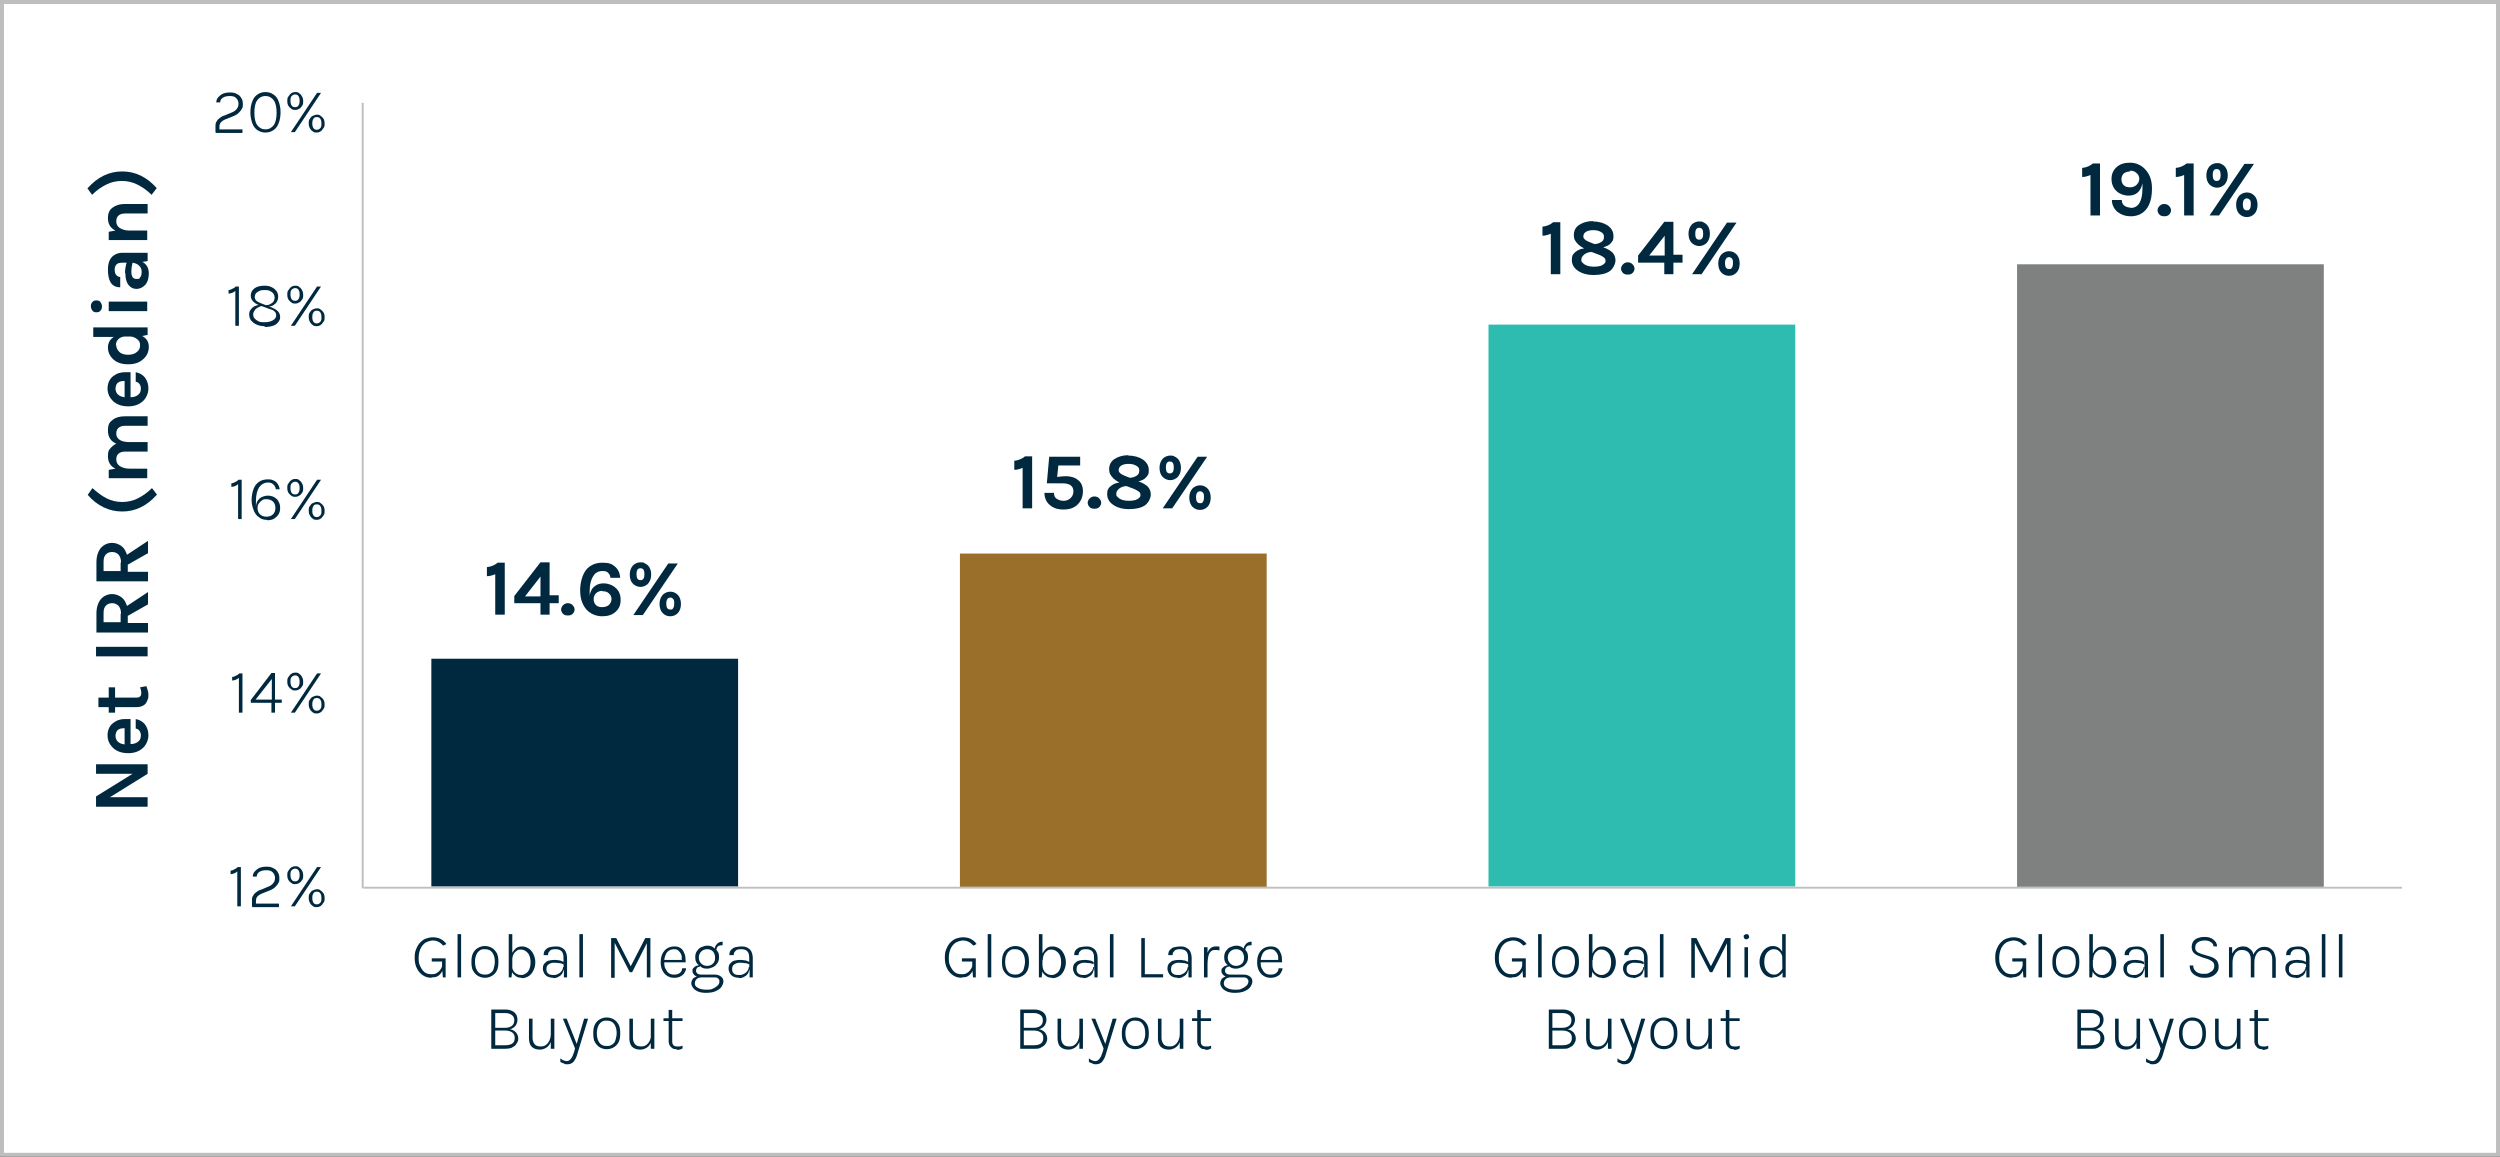 <?xml version="1.0" encoding="UTF-8"?>
<svg id="Layer_1" xmlns="http://www.w3.org/2000/svg" version="1.1" xmlns:xlink="http://www.w3.org/1999/xlink" viewBox="0 0 630 291.5">
  <rect x="0" y="0" width="630" height="291.5" fill="#333333" stroke="none"/>
  <!-- Generator: Adobe Illustrator 29.7.1, SVG Export Plug-In . SVG Version: 2.1.1 Build 8)  -->
  <defs>
    <style>
      .st0 {
        fill: #9a6f2a;
      }

      .st1 {
        fill: #fff;
      }

      .st2 {
        stroke: #bebfbf;
        stroke-linejoin: round;
        stroke-width: .5px;
      }

      .st2, .st3, .st4 {
        fill: none;
      }

      .st5 {
        fill: #002940;
      }

      .st6 {
        isolation: isolate;
      }

      .st4 {
        stroke: #bebebe;
      }

      .st7 {
        fill: #7f8080;
      }

      .st8 {
        fill: #2fbcb0;
      }

      .st9 {
        clip-path: url(#clippath);
      }
    </style>
    <clipPath id="clippath">
      <rect class="st3" width="630" height="291.5"/>
    </clipPath>
  </defs>
  <g id="Middle-Market_Graphic-4_630">
    <path id="Path_24825" class="st1" d="M.5,291h629V.5H.5v290.5Z"/>
    <g class="st9">
      <g id="Group_18401">
        <path id="Path_24826" class="st4" d="M.5,291h629V.5H.5v290.5Z"/>
      </g>
    </g>
    <path id="Path_24828" class="st5" d="M108.7,166h77.3v57.4h-77.3v-57.4Z"/>
    <path id="Path_24829" class="st7" d="M508.3,66.6h77.3v156.9h-77.3V66.6Z"/>
    <path id="Path_24830" class="st8" d="M375.1,81.8h77.3v141.6h-77.3V81.8Z"/>
    <path id="Path_24831" class="st0" d="M241.9,139.5h77.3v84h-77.3v-84Z"/>
    <g id="Group">
      <g class="st6">
        <g class="st6">
          <path class="st5" d="M59.9,218.5h.8v9.9h-.9v-8.8c-.2.2-.5.4-.8.5-.3.1-.6.2-.9.2v-.9c.3,0,.6-.1.9-.3.3-.1.6-.3.8-.5Z"/>
          <path class="st5" d="M63.5,228.4v-1.3c0-.6,0-1.1.3-1.4.2-.4.5-.7.8-.9.3-.2.7-.5,1.2-.6l1.9-.8c.5-.2.9-.5,1.2-.9s.4-.8.4-1.3-.2-1-.6-1.4c-.4-.4-.9-.5-1.6-.5s-1.2.1-1.7.4-.7.7-.7,1.2h-1c0-.5.2-1,.5-1.3s.7-.7,1.2-.9,1.1-.3,1.8-.3,1.2.1,1.7.4c.5.2.9.6,1.1,1,.3.4.4.9.4,1.5s0,.9-.3,1.3c-.2.4-.5.7-.8,1-.3.3-.7.5-1.1.7l-2,.8c-.6.2-1,.5-1.3.8s-.4.7-.4,1.2v.6h5.8v.9h-6.7Z"/>
          <path class="st5" d="M74.4,222.8c-.3,0-.7,0-1-.3-.3-.2-.5-.4-.7-.7-.2-.3-.3-.7-.3-1.2s0-.9.3-1.2c.2-.3.4-.6.7-.8s.6-.3,1-.3.7,0,1,.3c.3.2.5.4.7.8.2.3.3.7.3,1.2s0,.9-.3,1.2c-.2.3-.4.6-.7.7-.3.2-.6.3-1,.3ZM74.4,222.1c.3,0,.6-.1.8-.4.2-.3.3-.6.3-1.2s-.1-.9-.3-1.2-.5-.4-.8-.4-.6.1-.9.4-.3.7-.3,1.2.1.9.3,1.2c.2.3.5.4.9.4ZM73.3,228.4l6.6-9.9h1l-6.6,9.9h-1ZM79.8,228.6c-.3,0-.7,0-1-.3-.3-.2-.5-.4-.7-.8-.2-.3-.3-.7-.3-1.2s0-.9.3-1.2c.2-.3.4-.6.7-.7s.6-.3,1-.3.7,0,1,.3c.3.2.5.4.7.7.2.3.3.7.3,1.2s0,.9-.3,1.2c-.2.3-.4.6-.7.8-.3.2-.6.3-1,.3ZM79.8,227.9c.4,0,.6-.1.9-.4s.3-.6.3-1.2-.1-.9-.3-1.2-.5-.4-.9-.4-.6.1-.8.4-.3.6-.3,1.2.1.9.3,1.2.5.4.8.4Z"/>
        </g>
      </g>
      <g class="st6">
        <g class="st6">
          <path class="st5" d="M60.3,169.7h.8v9.9h-.9v-8.8c-.2.2-.5.4-.8.5-.3.1-.6.2-.9.2v-.9c.3,0,.6-.1.9-.3.3-.1.6-.3.8-.5Z"/>
          <path class="st5" d="M68.5,169.6h.8v6.7h1.7v.8h-1.7v2.5h-.9v-2.5h-5.2v-.7l5.2-6.8ZM68.5,171.1l-4.1,5.2h4.1v-5.2Z"/>
          <path class="st5" d="M74.4,174c-.3,0-.7,0-1-.3-.3-.2-.5-.4-.7-.7-.2-.3-.3-.7-.3-1.2s0-.9.3-1.2c.2-.3.4-.6.7-.8s.6-.3,1-.3.7,0,1,.3c.3.2.5.4.7.8.2.3.3.7.3,1.2s0,.9-.3,1.2c-.2.3-.4.6-.7.7-.3.2-.6.3-1,.3ZM74.4,173.4c.3,0,.6-.1.8-.4.2-.3.3-.6.3-1.2s-.1-.9-.3-1.2-.5-.4-.8-.4-.6.1-.9.4-.3.7-.3,1.2.1.9.3,1.2c.2.3.5.4.9.4ZM73.3,179.6l6.6-9.9h1l-6.6,9.9h-1ZM79.8,179.8c-.3,0-.7,0-1-.3-.3-.2-.5-.4-.7-.8-.2-.3-.3-.7-.3-1.2s0-.9.3-1.2c.2-.3.4-.6.7-.7s.6-.3,1-.3.7,0,1,.3c.3.2.5.4.7.7.2.3.3.7.3,1.2s0,.9-.3,1.2c-.2.3-.4.6-.7.8-.3.2-.6.3-1,.3ZM79.8,179.1c.4,0,.6-.1.9-.4s.3-.6.3-1.2-.1-.9-.3-1.2-.5-.4-.9-.4-.6.1-.8.4-.3.6-.3,1.2.1.9.3,1.2.5.4.8.4Z"/>
        </g>
      </g>
      <g class="st6">
        <g class="st6">
          <path class="st5" d="M60.1,120.9h.8v9.9h-.9v-8.8c-.2.2-.5.4-.8.5-.3.1-.6.2-.9.2v-.9c.3,0,.6-.1.9-.3.3-.1.6-.3.8-.5Z"/>
          <path class="st5" d="M67.2,131c-.8,0-1.4-.2-2-.7-.6-.4-1-1-1.3-1.8s-.5-1.6-.5-2.5.2-2,.5-2.8c.3-.8.8-1.4,1.4-1.8.6-.4,1.3-.6,2.2-.6s1,.1,1.5.3c.4.2.8.5,1,.9.3.4.4.8.5,1.3h-1c0-.5-.3-.9-.6-1.2-.3-.3-.7-.5-1.3-.5-1,0-1.7.4-2.3,1.2-.5.8-.8,2-.8,3.4s0,.5,0,.8,0,.6,0,.8c0-.7.2-1.3.5-1.7.3-.4.6-.7,1.1-.9s.9-.3,1.4-.3,1.1.1,1.6.4c.5.3.9.6,1.1,1.1.3.5.4,1,.4,1.6s-.1,1.1-.4,1.6c-.3.5-.7.8-1.1,1.1-.5.3-1.1.4-1.7.4ZM67.2,130.2c.7,0,1.2-.2,1.6-.6s.6-.9.6-1.6-.2-1.2-.6-1.6c-.4-.4-1-.6-1.6-.6s-.8,0-1.2.3c-.3.2-.6.5-.8.8-.2.3-.3.7-.3,1.1,0,.7.2,1.2.6,1.6.4.4,1,.6,1.6.6Z"/>
          <path class="st5" d="M74.4,125.2c-.3,0-.7,0-1-.3-.3-.2-.5-.4-.7-.7-.2-.3-.3-.7-.3-1.2s0-.9.3-1.2c.2-.3.4-.6.7-.8s.6-.3,1-.3.7,0,1,.3c.3.2.5.4.7.8.2.3.3.7.3,1.2s0,.9-.3,1.2c-.2.3-.4.6-.7.7-.3.2-.6.3-1,.3ZM74.4,124.6c.3,0,.6-.1.8-.4.2-.3.3-.6.3-1.2s-.1-.9-.3-1.2-.5-.4-.8-.4-.6.1-.9.4-.3.7-.3,1.2.1.9.3,1.2c.2.3.5.4.9.4ZM73.3,130.8l6.6-9.9h1l-6.6,9.9h-1ZM79.8,131c-.3,0-.7,0-1-.3-.3-.2-.5-.4-.7-.8-.2-.3-.3-.7-.3-1.2s0-.9.3-1.2c.2-.3.4-.6.7-.7s.6-.3,1-.3.7,0,1,.3c.3.2.5.4.7.7.2.3.3.7.3,1.2s0,.9-.3,1.2c-.2.3-.4.6-.7.8-.3.2-.6.3-1,.3ZM79.8,130.3c.4,0,.6-.1.9-.4s.3-.6.3-1.2-.1-.9-.3-1.2-.5-.4-.9-.4-.6.1-.8.4-.3.6-.3,1.2.1.9.3,1.2.5.4.8.4Z"/>
        </g>
      </g>
      <g class="st6">
        <g class="st6">
          <path class="st5" d="M59.4,72.2h.8v9.9h-.9v-8.8c-.2.2-.5.4-.8.5-.3.1-.6.2-.9.2v-.9c.3,0,.6-.1.9-.3.3-.1.6-.3.8-.5Z"/>
          <path class="st5" d="M66.7,82.2c-.7,0-1.4-.1-2-.4-.6-.2-1-.6-1.4-1-.3-.4-.5-.9-.5-1.5s.1-1,.4-1.3c.3-.4.6-.7,1.1-.9s1-.3,1.6-.3.2,0,.4,0,.2,0,.4,0v.3c-.6,0-1.1,0-1.5.3-.4.2-.8.4-1,.8-.2.3-.4.6-.4,1s.1.8.4,1.1.6.5,1,.7c.4.2.9.2,1.5.2.9,0,1.6-.2,2.1-.5.5-.3.8-.7.8-1.2s-.1-.7-.4-1c-.3-.3-.7-.5-1.2-.6l-2.7-1c-.3-.1-.7-.3-1-.5-.3-.2-.6-.5-.8-.8-.2-.3-.3-.7-.3-1.1s.1-.9.4-1.3c.3-.4.7-.7,1.2-.9s1.2-.3,1.9-.3,1.3.1,1.8.4c.5.2.9.6,1.2,1,.3.4.4.9.4,1.4s-.1.8-.3,1.2c-.2.4-.5.6-.9.9s-.9.3-1.5.3-.2,0-.3,0-.2,0-.4,0v-.3c.5,0,.9,0,1.3-.2.4-.2.7-.4.9-.7.2-.3.3-.6.3-1s-.1-.7-.3-1c-.2-.3-.5-.5-.9-.7-.4-.2-.8-.2-1.3-.2s-.9,0-1.3.2-.7.4-.9.6c-.2.3-.3.6-.3.9s.1.7.4,1c.3.2.6.4,1.1.6l2.6,1c.7.3,1.3.6,1.7,1,.4.4.6.9.6,1.5s-.2.9-.5,1.3-.7.7-1.3.9-1.3.3-2.1.3Z"/>
          <path class="st5" d="M74.4,76.5c-.3,0-.7,0-1-.3-.3-.2-.5-.4-.7-.7-.2-.3-.3-.7-.3-1.2s0-.9.3-1.2c.2-.3.4-.6.7-.8s.6-.3,1-.3.7,0,1,.3c.3.2.5.4.7.8.2.3.3.7.3,1.2s0,.9-.3,1.2c-.2.3-.4.6-.7.7-.3.2-.6.3-1,.3ZM74.4,75.8c.3,0,.6-.1.8-.4.2-.3.3-.6.3-1.2s-.1-.9-.3-1.2-.5-.4-.8-.4-.6.1-.9.4-.3.7-.3,1.2.1.9.3,1.2c.2.3.5.4.9.4ZM73.3,82.1l6.6-9.9h1l-6.6,9.9h-1ZM79.8,82.2c-.3,0-.7,0-1-.3-.3-.2-.5-.4-.7-.8-.2-.3-.3-.7-.3-1.2s0-.9.3-1.2c.2-.3.4-.6.7-.7s.6-.3,1-.3.7,0,1,.3c.3.2.5.4.7.7.2.3.3.7.3,1.2s0,.9-.3,1.2c-.2.3-.4.6-.7.8-.3.2-.6.3-1,.3ZM79.8,81.5c.4,0,.6-.1.9-.4s.3-.6.3-1.2-.1-.9-.3-1.2-.5-.4-.9-.4-.6.1-.8.4-.3.6-.3,1.2.1.9.3,1.2.5.4.8.4Z"/>
        </g>
      </g>
      <g class="st6">
        <g class="st6">
          <path class="st5" d="M54.3,33.3v-1.3c0-.6,0-1.1.3-1.4.2-.4.5-.7.8-.9.3-.2.7-.5,1.2-.6l1.9-.8c.5-.2.9-.5,1.2-.9s.4-.8.4-1.3-.2-1-.6-1.4c-.4-.4-.9-.5-1.6-.5s-1.2.1-1.7.4-.7.7-.7,1.2h-1c0-.5.2-1,.5-1.3s.7-.7,1.2-.9,1.1-.3,1.8-.3,1.2.1,1.7.4c.5.2.9.6,1.1,1,.3.4.4.9.4,1.5s0,.9-.3,1.3c-.2.4-.5.7-.8,1-.3.3-.7.5-1.1.7l-2,.8c-.6.2-1,.5-1.3.8s-.4.7-.4,1.2v.6h5.8v.9h-6.7Z"/>
          <path class="st5" d="M66.9,33.4c-.8,0-1.4-.2-2-.6-.6-.4-1-.9-1.3-1.7-.3-.8-.5-1.7-.5-2.8s.2-2.1.5-2.8c.3-.8.7-1.3,1.3-1.7.6-.4,1.2-.6,2-.6s1.4.2,2,.6,1,.9,1.3,1.7c.3.8.5,1.7.5,2.8s-.2,2.1-.5,2.8c-.3.8-.7,1.3-1.3,1.7-.6.4-1.2.6-2,.6ZM66.9,32.6c.9,0,1.6-.4,2.1-1.1.5-.7.7-1.8.7-3.1s-.2-2.4-.7-3.1c-.5-.7-1.2-1.1-2.1-1.1s-1.6.4-2.1,1.1-.7,1.8-.7,3.1.2,2.4.7,3.1,1.2,1.1,2.1,1.1Z"/>
          <path class="st5" d="M74.4,27.7c-.3,0-.7,0-1-.3-.3-.2-.5-.4-.7-.7-.2-.3-.3-.7-.3-1.2s0-.9.3-1.2c.2-.3.4-.6.7-.8s.6-.3,1-.3.7,0,1,.3c.3.2.5.4.7.8.2.3.3.7.3,1.2s0,.9-.3,1.2c-.2.3-.4.6-.7.7-.3.2-.6.3-1,.3ZM74.4,27c.3,0,.6-.1.8-.4.2-.3.3-.6.3-1.2s-.1-.9-.3-1.2-.5-.4-.8-.4-.6.1-.9.4-.3.7-.3,1.2.1.9.3,1.2c.2.3.5.4.9.4ZM73.3,33.3l6.6-9.9h1l-6.6,9.9h-1ZM79.8,33.4c-.3,0-.7,0-1-.3-.3-.2-.5-.4-.7-.8-.2-.3-.3-.7-.3-1.2s0-.9.3-1.2c.2-.3.4-.6.7-.7s.6-.3,1-.3.7,0,1,.3c.3.2.5.4.7.7.2.3.3.7.3,1.2s0,.9-.3,1.2c-.2.3-.4.6-.7.8-.3.2-.6.3-1,.3ZM79.8,32.7c.4,0,.6-.1.9-.4s.3-.6.3-1.2-.1-.9-.3-1.2-.5-.4-.9-.4-.6.1-.8.4-.3.6-.3,1.2.1.9.3,1.2.5.4.8.4Z"/>
        </g>
      </g>
    </g>
    <g id="Group_18402">
      <path id="Path_24832" class="st2" d="M91.7,223.7h513.6"/>
    </g>
    <g id="Group_18403">
      <path id="Path_24833" class="st2" d="M91.4,25.9v198"/>
    </g>
    <g id="Group-2">
      <g id="Global_Mega_" class="st6">
        <g class="st6">
          <path class="st5" d="M108.7,246.4c-.8,0-1.5-.2-2.1-.6-.6-.4-1.2-1-1.5-1.7-.4-.7-.6-1.6-.6-2.7s.1-1.6.4-2.3c.3-.7.6-1.2,1-1.6s.9-.8,1.5-1,1.1-.3,1.7-.3,1.3.1,1.9.4c.6.3,1.1.7,1.5,1.3l-.8.4c-.4-.4-.8-.8-1.3-1-.4-.2-.9-.3-1.3-.3s-1.2.2-1.8.5c-.6.4-1,.9-1.3,1.5-.3.7-.5,1.4-.5,2.4s.1,1.5.4,2.1c.3.6.6,1.1,1.1,1.5s1.1.5,1.8.5,1-.1,1.4-.4c.4-.2.7-.6,1-1.1s.3-1.1.3-1.9h.4c0,.8-.1,1.6-.3,2.2-.2.6-.5,1.1-1,1.5s-1,.5-1.8.5ZM111.6,246.3l-.2-2.4v-1.6h-2.6v-.8h3.5v4.8h-.7Z"/>
          <path class="st5" d="M115.3,246.3v-10.9h.9v10.9h-.9Z"/>
          <path class="st5" d="M122.2,246.4c-.7,0-1.3-.2-1.8-.5-.5-.3-.9-.8-1.2-1.3s-.4-1.3-.4-2.2.1-1.6.4-2.2c.3-.6.7-1,1.2-1.3.5-.3,1.1-.5,1.8-.5s1.3.2,1.8.5c.5.3.9.8,1.2,1.3.3.6.4,1.3.4,2.2s-.1,1.6-.4,2.2-.7,1-1.2,1.3c-.5.3-1.1.5-1.8.5ZM122.2,245.6c.6,0,1-.1,1.4-.4.4-.3.7-.6.8-1.1s.3-1,.3-1.7c0-1-.2-1.7-.6-2.3-.4-.6-1-.9-1.9-.9s-1,.1-1.4.4-.6.6-.8,1.1c-.2.5-.3,1-.3,1.7,0,.9.2,1.7.6,2.3.4.6,1,.9,1.9.9Z"/>
          <path class="st5" d="M128.2,246.3v-10.9h.9v9.2l-.2,1.7h-.7ZM131.4,246.4c-.5,0-1-.1-1.4-.4-.4-.3-.8-.6-1-1.1-.2-.5-.4-1.1-.4-1.8h.4c0,.5.1,1,.3,1.4s.5.7.9.9c.3.2.7.3,1.1.3s.8-.1,1.2-.4c.4-.2.7-.6.9-1.1s.3-1,.3-1.7-.1-1.2-.3-1.7-.5-.8-.9-1.1c-.4-.3-.8-.4-1.2-.4s-.8,0-1.1.3c-.3.2-.6.5-.8.9-.2.4-.3.8-.3,1.4h-.4c0-.7.1-1.3.4-1.8s.6-.9,1-1.2c.4-.3.9-.4,1.5-.4s1.1.2,1.6.5c.5.3.9.8,1.2,1.4.3.6.5,1.3.5,2.1s-.2,1.5-.5,2.1c-.3.6-.7,1.1-1.2,1.4-.5.3-1.1.5-1.7.5Z"/>
          <path class="st5" d="M139.5,246.4c-.6,0-1.1-.1-1.5-.3-.4-.2-.7-.5-.9-.9s-.3-.7-.3-1.1c0-.5.1-1,.4-1.3.3-.3.6-.6,1-.7.4-.1.9-.2,1.4-.2s.8,0,1.2.1c.4,0,.8.2,1.2.4v.6c-.3-.1-.7-.3-1.1-.3-.4,0-.8-.1-1.2-.1-.5,0-1,.1-1.4.4-.4.2-.6.6-.6,1.2s.1.8.4,1.1c.3.3.7.4,1.4.4s.8-.1,1.2-.3.7-.5.9-.8c.2-.3.3-.6.3-.9h.2c0,.5-.1.9-.3,1.4-.2.4-.5.8-1,1-.4.3-.9.4-1.5.4ZM142.1,246.3v-1.6c-.1,0-.1-3.4-.1-3.4,0-.8-.2-1.3-.5-1.6-.3-.3-.8-.5-1.4-.5s-.7,0-1,.1c-.3,0-.5.3-.7.5s-.3.5-.3.9h-1.1c0-.5.1-1,.4-1.3.3-.3.6-.6,1.1-.7.5-.1,1-.2,1.5-.2s1,0,1.5.3c.4.2.8.5,1,.9.2.4.4,1,.4,1.7v4.9h-.8Z"/>
          <path class="st5" d="M146,246.3v-10.9h.9v10.9h-.9Z"/>
          <path class="st5" d="M154,236.4h1.3l3.7,7.2h-.1l3.7-7.2h1.3v9.9h-.9v-9h.2l-3.9,7.7h-.6l-3.9-7.6h.1v9h-.9v-9.9Z"/>
          <path class="st5" d="M169.8,246.4c-.7,0-1.2-.2-1.7-.5-.5-.3-.9-.8-1.2-1.4-.3-.6-.4-1.3-.4-2s.1-1.5.4-2.1c.3-.6.7-1.1,1.2-1.4s1.1-.5,1.8-.5,1,.1,1.4.3.7.5.9.9c.2.4.4.8.5,1.3,0,.5.1,1,.1,1.5h-5.6v-.6h5l-.4.2c0-.3,0-.7,0-1,0-.3-.2-.7-.3-.9-.2-.3-.4-.5-.6-.7s-.6-.3-1-.3-1,.1-1.4.4c-.4.3-.6.6-.8,1.1s-.3.9-.3,1.4v.4c0,.6,0,1.1.3,1.6s.4.8.8,1.1c.4.3.8.4,1.4.4s1-.1,1.4-.4c.4-.3.6-.7.6-1.2h1c0,.5-.3.9-.5,1.3-.3.4-.6.6-1,.8-.4.2-.9.3-1.4.3Z"/>
          <path class="st5" d="M177.9,250.2c-.7,0-1.4-.1-1.9-.3s-1-.5-1.3-.9c-.3-.4-.5-.8-.5-1.2s.2-1.1.7-1.4,1-.5,1.8-.5l.3.4c-.6,0-1.1.1-1.4.4-.3.3-.5.6-.5,1.1s.2.8.7,1.1c.5.3,1.2.5,2.1.5s1.3,0,1.8-.3c.5-.2.9-.5,1.2-.8.3-.3.4-.7.4-1s-.1-.5-.3-.7c-.2-.2-.5-.3-.9-.3h-3.2c-.5,0-.9,0-1.3-.2s-.6-.3-.8-.6c-.2-.2-.3-.5-.3-.8s0-.6.3-.8c.2-.2.4-.4.7-.5s.6-.2.9-.2v.4s-.2,0-.4.1c-.2,0-.3.2-.4.3s-.2.3-.2.6.1.5.3.7.6.3,1.2.3h3.2c.7,0,1.2.2,1.6.5.4.3.6.7.6,1.2s-.2.9-.5,1.4-.9.8-1.5,1.1c-.7.3-1.5.4-2.4.4ZM178.2,244.1c-.6,0-1.1-.1-1.5-.4s-.8-.6-1.1-1-.4-.9-.4-1.5.1-1,.4-1.5c.3-.4.6-.8,1.1-1s1-.4,1.5-.4,1.1.1,1.5.4.8.6,1.1,1c.3.4.4.9.4,1.5s-.1,1-.4,1.5c-.3.4-.6.8-1.1,1s-.9.4-1.5.4ZM178.2,243.4c.6,0,1.1-.2,1.5-.6.4-.4.5-.9.5-1.5s-.2-1.1-.5-1.5c-.4-.4-.9-.6-1.5-.6s-1.1.2-1.5.6c-.4.4-.6.9-.6,1.5s.2,1.1.6,1.5c.4.4.9.6,1.5.6ZM180.6,239.7h-.5c0-.6,0-.9.2-1.3.2-.3.4-.6.7-.8s.7-.3,1.1-.3v.9c-.6,0-1,.1-1.2.3s-.4.6-.4,1.1Z"/>
          <path class="st5" d="M186.3,246.4c-.6,0-1.1-.1-1.5-.3-.4-.2-.7-.5-.9-.9s-.3-.7-.3-1.1c0-.5.1-1,.4-1.3.3-.3.6-.6,1-.7.4-.1.9-.2,1.4-.2s.8,0,1.2.1c.4,0,.8.2,1.2.4v.6c-.3-.1-.7-.3-1.1-.3-.4,0-.8-.1-1.2-.1-.5,0-1,.1-1.4.4-.4.2-.6.6-.6,1.2s.1.8.4,1.1c.3.3.7.4,1.4.4s.8-.1,1.2-.3.7-.5.9-.8c.2-.3.3-.6.3-.9h.2c0,.5-.1.9-.3,1.4-.2.4-.5.8-1,1-.4.3-.9.4-1.5.4ZM188.9,246.3v-1.6c-.1,0-.1-3.4-.1-3.4,0-.8-.2-1.3-.5-1.6-.3-.3-.8-.5-1.4-.5s-.7,0-1,.1c-.3,0-.5.3-.7.5s-.3.5-.3.9h-1.1c0-.5.1-1,.4-1.3.3-.3.6-.6,1.1-.7.5-.1,1-.2,1.5-.2s1,0,1.5.3c.4.2.8.5,1,.9.2.4.4,1,.4,1.7v4.9h-.8Z"/>
        </g>
      </g>
      <g id="Buyout" class="st6">
        <g class="st6">
          <path class="st5" d="M123.8,264.3v-9.9h3.5c.7,0,1.3.1,1.8.4.5.2.8.6,1,.9.2.4.3.8.3,1.3s-.2,1.1-.5,1.5c-.3.4-.8.7-1.4.9.4,0,.8.2,1.1.4.3.2.6.5.7.8.2.3.3.7.3,1s0,.7-.2,1-.3.6-.6.9c-.3.2-.6.4-1,.6-.4.1-.9.2-1.6.2h-3.5ZM124.8,255.2v3.8h2.6c.7,0,1.2-.2,1.6-.5s.6-.8.6-1.4-.2-1-.6-1.3-.9-.5-1.6-.5h-2.6ZM124.8,263.4h2.6c.8,0,1.4-.2,1.8-.5s.5-.8.5-1.4-.2-1-.6-1.3-1-.5-1.7-.5h-2.6v3.7Z"/>
          <path class="st5" d="M133.3,256.7h.9v4.8c0,.7.2,1.2.5,1.6.3.4.8.6,1.5.6s1-.1,1.4-.4c.4-.3.7-.7.9-1.2.2-.5.3-1,.3-1.6h.4c0,.8-.1,1.5-.4,2.1s-.6,1.1-1.1,1.4c-.5.3-1,.5-1.6.5s-1.1-.1-1.5-.3c-.4-.2-.8-.5-1-1-.2-.4-.3-1-.3-1.6v-4.8ZM138.8,256.7h.9v7.6h-.9v-7.6Z"/>
          <path class="st5" d="M141.8,256.7h1l2.7,6.8h-.3l2-6.8h1l-2.8,9.2c-.2.7-.5,1.2-.9,1.7-.4.4-.9.6-1.5.6s-.6,0-.9-.2c-.3-.1-.6-.2-.9-.4v-.9c.3.2.5.4.8.5.3.1.5.2.8.2s.6-.1.9-.4c.2-.2.4-.5.6-.9.1-.4.3-.7.4-1.1l.2-.8-3.1-7.6Z"/>
          <path class="st5" d="M152.9,264.4c-.7,0-1.3-.2-1.8-.5-.5-.3-.9-.8-1.2-1.3s-.4-1.3-.4-2.2.1-1.6.4-2.2c.3-.6.7-1,1.2-1.3.5-.3,1.1-.5,1.8-.5s1.3.2,1.8.5c.5.3.9.8,1.2,1.3.3.6.4,1.3.4,2.2s-.1,1.6-.4,2.2-.7,1-1.2,1.3c-.5.3-1.1.5-1.8.5ZM152.9,263.6c.6,0,1-.1,1.4-.4.4-.3.7-.6.8-1.1s.3-1,.3-1.7c0-1-.2-1.7-.6-2.3-.4-.6-1-.9-1.9-.9s-1,.1-1.4.4-.6.6-.8,1.1c-.2.5-.3,1-.3,1.7,0,.9.2,1.7.6,2.3.4.6,1,.9,1.9.9Z"/>
          <path class="st5" d="M158.6,256.7h.9v4.8c0,.7.2,1.2.5,1.6.3.4.8.6,1.5.6s1-.1,1.4-.4c.4-.3.7-.7.9-1.2.2-.5.3-1,.3-1.6h.4c0,.8-.1,1.5-.4,2.1s-.6,1.1-1.1,1.4c-.5.3-1,.5-1.6.5s-1.1-.1-1.5-.3c-.4-.2-.8-.5-1-1-.2-.4-.3-1-.3-1.6v-4.8ZM164,256.7h.9v7.6h-.9v-7.6Z"/>
          <path class="st5" d="M167.2,257.3v-.7h4.8v.7h-4.8ZM170.6,264.4c-.4,0-.7,0-1.1-.2-.3-.2-.5-.4-.7-.7s-.3-.7-.3-1.1v-7.9h.9v7.9c0,.9.4,1.3,1.2,1.3s.5,0,.7,0c.2,0,.5-.1.7-.2v.7c-.1.1-.4.2-.7.3-.3,0-.5.1-.8.1Z"/>
        </g>
      </g>
      <g id="Global_Lar" class="st6">
        <g class="st6">
          <path class="st5" d="M242.3,246.4c-.8,0-1.5-.2-2.1-.6-.6-.4-1.2-1-1.5-1.7-.4-.7-.6-1.6-.6-2.7s.1-1.6.4-2.3c.3-.7.6-1.2,1-1.6s.9-.8,1.5-1,1.1-.3,1.7-.3,1.3.1,1.9.4c.6.3,1.1.7,1.5,1.3l-.8.4c-.4-.4-.8-.8-1.3-1-.4-.2-.9-.3-1.3-.3s-1.2.2-1.8.5c-.6.4-1,.9-1.3,1.5-.3.7-.5,1.4-.5,2.4s.1,1.5.4,2.1c.3.6.6,1.1,1.1,1.5s1.1.5,1.8.5,1-.1,1.4-.4c.4-.2.7-.6,1-1.1s.3-1.1.3-1.9h.4c0,.8-.1,1.6-.3,2.2-.2.6-.5,1.1-1,1.5s-1,.5-1.8.5ZM245.2,246.3l-.2-2.4v-1.6h-2.6v-.8h3.5v4.8h-.7Z"/>
          <path class="st5" d="M248.9,246.3v-10.9h.9v10.9h-.9Z"/>
          <path class="st5" d="M255.9,246.4c-.7,0-1.3-.2-1.8-.5-.5-.3-.9-.8-1.2-1.3s-.4-1.3-.4-2.2.1-1.6.4-2.2c.3-.6.7-1,1.2-1.3.5-.3,1.1-.5,1.8-.5s1.3.2,1.8.5c.5.3.9.8,1.2,1.3.3.6.4,1.3.4,2.2s-.1,1.6-.4,2.2-.7,1-1.2,1.3c-.5.3-1.1.5-1.8.5ZM255.8,245.6c.6,0,1-.1,1.4-.4.4-.3.7-.6.8-1.1s.3-1,.3-1.7c0-1-.2-1.7-.6-2.3-.4-.6-1-.9-1.9-.9s-1,.1-1.4.4-.6.6-.8,1.1c-.2.5-.3,1-.3,1.7,0,.9.2,1.7.6,2.3.4.6,1,.9,1.9.9Z"/>
          <path class="st5" d="M261.8,246.3v-10.9h.9v9.2l-.2,1.7h-.7ZM265.1,246.4c-.5,0-1-.1-1.4-.4-.4-.3-.8-.6-1-1.1-.2-.5-.4-1.1-.4-1.8h.4c0,.5.1,1,.3,1.4s.5.7.9.9c.3.2.7.3,1.1.3s.8-.1,1.2-.4c.4-.2.7-.6.9-1.1s.3-1,.3-1.7-.1-1.2-.3-1.7-.5-.8-.9-1.1c-.4-.3-.8-.4-1.2-.4s-.8,0-1.1.3c-.3.2-.6.5-.8.9-.2.4-.3.8-.3,1.4h-.4c0-.7.1-1.3.4-1.8s.6-.9,1-1.2c.4-.3.9-.4,1.5-.4s1.1.2,1.6.5c.5.3.9.8,1.2,1.4.3.6.5,1.3.5,2.1s-.2,1.5-.5,2.1c-.3.6-.7,1.1-1.2,1.4-.5.3-1.1.5-1.7.5Z"/>
          <path class="st5" d="M273.1,246.4c-.6,0-1.1-.1-1.5-.3-.4-.2-.7-.5-.9-.9s-.3-.7-.3-1.1c0-.5.1-1,.4-1.3.3-.3.6-.6,1-.7.4-.1.9-.2,1.4-.2s.8,0,1.2.1c.4,0,.8.2,1.2.4v.6c-.3-.1-.7-.3-1.1-.3-.4,0-.8-.1-1.2-.1-.5,0-1,.1-1.4.4-.4.2-.6.6-.6,1.2s.1.8.4,1.1c.3.3.7.4,1.4.4s.8-.1,1.2-.3.7-.5.9-.8c.2-.3.3-.6.3-.9h.2c0,.5-.1.9-.3,1.4-.2.4-.5.8-1,1-.4.3-.9.4-1.5.4ZM275.8,246.3v-1.6c-.1,0-.1-3.4-.1-3.4,0-.8-.2-1.3-.5-1.6-.3-.3-.8-.5-1.4-.5s-.7,0-1,.1c-.3,0-.5.3-.7.5s-.3.5-.3.9h-1.1c0-.5.1-1,.4-1.3.3-.3.6-.6,1.1-.7.5-.1,1-.2,1.5-.2s1,0,1.5.3c.4.2.8.5,1,.9.2.4.4,1,.4,1.7v4.9h-.8Z"/>
          <path class="st5" d="M279.7,246.3v-10.9h.9v10.9h-.9Z"/>
          <path class="st5" d="M288.5,236.4v9.1h4.6v.8h-5.5v-9.9h.9Z"/>
          <path class="st5" d="M296.9,246.4c-.6,0-1.1-.1-1.5-.3-.4-.2-.7-.5-.9-.9s-.3-.7-.3-1.1c0-.5.1-1,.4-1.3.3-.3.6-.6,1-.7.4-.1.9-.2,1.4-.2s.8,0,1.2.1c.4,0,.8.2,1.2.4v.6c-.3-.1-.7-.3-1.1-.3-.4,0-.8-.1-1.2-.1-.5,0-1,.1-1.4.4-.4.2-.6.6-.6,1.2s.1.8.4,1.1c.3.3.7.4,1.4.4s.8-.1,1.2-.3.7-.5.9-.8c.2-.3.3-.6.3-.9h.2c0,.5-.1.9-.3,1.4-.2.4-.5.8-1,1-.4.3-.9.4-1.5.4ZM299.5,246.3v-1.6c-.1,0-.1-3.4-.1-3.4,0-.8-.2-1.3-.5-1.6-.3-.3-.8-.5-1.4-.5s-.7,0-1,.1c-.3,0-.5.3-.7.5s-.3.5-.3.9h-1.1c0-.5.1-1,.4-1.3.3-.3.6-.6,1.1-.7.5-.1,1-.2,1.5-.2s1,0,1.5.3c.4.2.8.5,1,.9.2.4.4,1,.4,1.7v4.9h-.8Z"/>
          <path class="st5" d="M303.4,246.3v-7.6h.9v7.6h-.9ZM304,242.8c0-.9,0-1.7.2-2.4.2-.6.4-1.1.8-1.4.3-.3.8-.5,1.3-.5s.4,0,.5,0c.2,0,.3,0,.5.1v.9c-.3,0-.4-.1-.6-.1-.2,0-.3,0-.5,0-.5,0-.8.1-1.1.4-.3.3-.5.7-.6,1.2-.1.5-.2,1.1-.2,1.8h-.3Z"/>
        </g>
      </g>
      <g id="ge_" class="st6">
        <g class="st6">
          <path class="st5" d="M311.2,250.2c-.7,0-1.4-.1-1.9-.3s-1-.5-1.3-.9c-.3-.4-.5-.8-.5-1.2s.2-1.1.7-1.4,1-.5,1.8-.5l.3.4c-.6,0-1.1.1-1.4.4-.3.3-.5.6-.5,1.1s.2.8.7,1.1c.5.3,1.2.5,2.1.5s1.3,0,1.8-.3c.5-.2.9-.5,1.2-.8.3-.3.4-.7.4-1s-.1-.5-.3-.7c-.2-.2-.5-.3-.9-.3h-3.2c-.5,0-.9,0-1.3-.2s-.6-.3-.8-.6c-.2-.2-.3-.5-.3-.8s0-.6.3-.8c.2-.2.4-.4.7-.5s.6-.2.9-.2v.4s-.2,0-.4.1c-.2,0-.3.2-.4.3s-.2.3-.2.6.1.5.3.7.6.3,1.2.3h3.2c.7,0,1.2.2,1.6.5.4.3.6.7.6,1.2s-.2.9-.5,1.4-.9.8-1.5,1.1c-.7.3-1.5.4-2.4.4ZM311.5,244.1c-.6,0-1.1-.1-1.5-.4s-.8-.6-1.1-1-.4-.9-.4-1.5.1-1,.4-1.5c.3-.4.6-.8,1.1-1s1-.4,1.5-.4,1.1.1,1.5.4.8.6,1.1,1c.3.4.4.9.4,1.5s-.1,1-.4,1.5c-.3.4-.6.8-1.1,1s-.9.4-1.5.4ZM311.5,243.4c.6,0,1.1-.2,1.5-.6.4-.4.5-.9.5-1.5s-.2-1.1-.5-1.5c-.4-.4-.9-.6-1.5-.6s-1.1.2-1.5.6c-.4.4-.6.9-.6,1.5s.2,1.1.6,1.5c.4.4.9.6,1.5.6ZM313.9,239.7h-.5c0-.6,0-.9.2-1.3.2-.3.4-.6.7-.8s.7-.3,1.1-.3v.9c-.6,0-1,.1-1.2.3s-.4.6-.4,1.1Z"/>
          <path class="st5" d="M320.1,246.4c-.7,0-1.2-.2-1.7-.5s-.9-.8-1.2-1.4c-.3-.6-.4-1.3-.4-2s.1-1.5.4-2.1c.3-.6.7-1.1,1.2-1.4s1.1-.5,1.8-.5,1,.1,1.4.3c.4.2.7.5.9.9s.4.8.5,1.3c0,.5.1,1,.1,1.5h-5.6v-.6h5l-.4.2c0-.3,0-.7,0-1,0-.3-.2-.7-.3-.9-.2-.3-.4-.5-.6-.7-.3-.2-.6-.3-1-.3s-1,.1-1.4.4c-.4.3-.6.6-.8,1.1s-.3.9-.3,1.4v.4c0,.6,0,1.1.3,1.6s.4.8.8,1.1c.4.3.8.4,1.4.4s1-.1,1.4-.4c.4-.3.6-.7.6-1.2h1c0,.5-.3.9-.5,1.3s-.6.6-1,.8c-.4.2-.9.3-1.4.3Z"/>
        </g>
      </g>
      <g id="Buyout-2" class="st6">
        <g class="st6">
          <path class="st5" d="M257.1,264.3v-9.9h3.5c.7,0,1.3.1,1.8.4.5.2.8.6,1,.9.2.4.3.8.3,1.3s-.2,1.1-.5,1.5c-.3.4-.8.7-1.4.9.4,0,.8.2,1.1.4.3.2.6.5.7.8.2.3.3.7.3,1s0,.7-.2,1c-.1.3-.3.6-.6.9-.3.2-.6.4-1,.6s-.9.2-1.6.2h-3.5ZM258,255.2v3.8h2.6c.7,0,1.2-.2,1.6-.5.4-.3.6-.8.6-1.4s-.2-1-.6-1.3-.9-.5-1.6-.5h-2.6ZM258,263.4h2.6c.8,0,1.4-.2,1.8-.5.4-.4.5-.8.5-1.4s-.2-1-.6-1.3c-.4-.3-1-.5-1.7-.5h-2.6v3.7Z"/>
          <path class="st5" d="M266.5,256.7h.9v4.8c0,.7.2,1.2.5,1.6.3.4.8.6,1.5.6s1-.1,1.4-.4.7-.7.9-1.2.3-1,.3-1.6h.4c0,.8-.1,1.5-.4,2.1-.3.6-.6,1.1-1.1,1.4s-1,.5-1.6.5-1.1-.1-1.5-.3c-.4-.2-.8-.5-1-1s-.3-1-.3-1.6v-4.8ZM272,256.7h.9v7.6h-.9v-7.6Z"/>
          <path class="st5" d="M275,256.7h1l2.7,6.8h-.3l2-6.8h1l-2.8,9.2c-.2.7-.5,1.2-.9,1.7-.4.4-.9.6-1.5.6s-.6,0-.9-.2c-.3-.1-.6-.2-.9-.4v-.9c.3.2.5.4.8.5.3.1.5.2.8.2s.6-.1.9-.4c.2-.2.4-.5.6-.9.1-.4.3-.7.4-1.1l.2-.8-3.1-7.6Z"/>
          <path class="st5" d="M286.1,264.4c-.7,0-1.3-.2-1.8-.5-.5-.3-.9-.8-1.2-1.3s-.4-1.3-.4-2.2.1-1.6.4-2.2c.3-.6.7-1,1.2-1.3.5-.3,1.1-.5,1.8-.5s1.3.2,1.8.5c.5.3.9.8,1.2,1.3.3.6.4,1.3.4,2.2s-.1,1.6-.4,2.2c-.3.6-.7,1-1.2,1.3-.5.3-1.1.5-1.8.5ZM286.1,263.6c.6,0,1-.1,1.4-.4.4-.3.7-.6.8-1.1.2-.5.3-1,.3-1.7,0-1-.2-1.7-.6-2.3-.4-.6-1-.9-1.9-.9s-1,.1-1.4.4c-.4.3-.6.6-.8,1.1-.2.5-.3,1-.3,1.7,0,.9.2,1.7.6,2.3.4.6,1,.9,1.9.9Z"/>
          <path class="st5" d="M291.8,256.7h.9v4.8c0,.7.2,1.2.5,1.6.3.4.8.6,1.5.6s1-.1,1.4-.4c.4-.3.7-.7.9-1.2.2-.5.3-1,.3-1.6h.4c0,.8-.1,1.5-.4,2.1-.2.6-.6,1.1-1.1,1.4-.5.3-1,.5-1.6.5s-1.1-.1-1.5-.3c-.4-.2-.8-.5-1-1-.2-.4-.3-1-.3-1.6v-4.8ZM297.3,256.7h.9v7.6h-.9v-7.6Z"/>
          <path class="st5" d="M300.4,257.3v-.7h4.8v.7h-4.8ZM303.8,264.4c-.4,0-.7,0-1.1-.2-.3-.2-.5-.4-.7-.7-.2-.3-.3-.7-.3-1.1v-7.9h.9v7.9c0,.9.4,1.3,1.2,1.3s.5,0,.7,0c.2,0,.5-.1.7-.2v.7c-.1.1-.4.2-.7.3-.3,0-.5.1-.8.1Z"/>
        </g>
      </g>
      <g id="Global_Mid_" class="st6">
        <g class="st6">
          <path class="st5" d="M380.9,246.4c-.8,0-1.5-.2-2.1-.6-.6-.4-1.2-1-1.5-1.7-.4-.7-.6-1.6-.6-2.7s.1-1.6.4-2.3c.3-.7.6-1.2,1-1.6s.9-.8,1.5-1,1.1-.3,1.7-.3,1.3.1,1.9.4c.6.3,1.1.7,1.5,1.3l-.8.4c-.4-.4-.8-.8-1.3-1-.4-.2-.9-.3-1.3-.3s-1.2.2-1.8.5c-.6.4-1,.9-1.3,1.5-.3.7-.5,1.4-.5,2.4s.1,1.5.4,2.1c.3.6.6,1.1,1.1,1.5.5.4,1.1.5,1.8.5s1-.1,1.4-.4c.4-.2.7-.6,1-1.1.2-.5.3-1.1.3-1.9h.4c0,.8-.1,1.6-.3,2.2-.2.6-.5,1.1-1,1.5s-1,.5-1.8.5ZM383.8,246.3l-.2-2.4v-1.6h-2.6v-.8h3.5v4.8h-.7Z"/>
          <path class="st5" d="M387.6,246.3v-10.9h.9v10.9h-.9Z"/>
          <path class="st5" d="M394.5,246.4c-.7,0-1.3-.2-1.8-.5-.5-.3-.9-.8-1.2-1.3-.3-.6-.4-1.3-.4-2.2s.1-1.6.4-2.2c.3-.6.7-1,1.2-1.3.5-.3,1.1-.5,1.8-.5s1.3.2,1.8.5c.5.3.9.8,1.2,1.3.3.6.4,1.3.4,2.2s-.1,1.6-.4,2.2-.7,1-1.2,1.3c-.5.3-1.1.5-1.8.5ZM394.4,245.6c.6,0,1-.1,1.4-.4.4-.3.7-.6.8-1.1s.3-1,.3-1.7c0-1-.2-1.7-.6-2.3-.4-.6-1-.9-1.9-.9s-1,.1-1.4.4c-.4.3-.6.6-.8,1.1-.2.5-.3,1-.3,1.7,0,.9.2,1.7.6,2.3.4.6,1,.9,1.9.9Z"/>
          <path class="st5" d="M400.4,246.3v-10.9h.9v9.2l-.2,1.7h-.7ZM403.7,246.4c-.5,0-1-.1-1.4-.4-.4-.3-.8-.6-1-1.1-.2-.5-.4-1.1-.4-1.8h.4c0,.5.1,1,.3,1.4s.5.7.9.9c.3.2.7.3,1.1.3s.8-.1,1.2-.4c.4-.2.7-.6.9-1.1s.3-1,.3-1.7-.1-1.2-.3-1.7-.5-.8-.9-1.1-.8-.4-1.2-.4-.8,0-1.1.3c-.3.2-.6.5-.8.9s-.3.8-.3,1.4h-.4c0-.7.1-1.3.4-1.8.2-.5.6-.9,1-1.2.4-.3.9-.4,1.5-.4s1.1.2,1.6.5c.5.3.9.8,1.2,1.4.3.6.5,1.3.5,2.1s-.2,1.5-.5,2.1c-.3.6-.7,1.1-1.2,1.4-.5.3-1.1.5-1.7.5Z"/>
          <path class="st5" d="M411.7,246.4c-.6,0-1.1-.1-1.5-.3-.4-.2-.7-.5-.9-.9s-.3-.7-.3-1.1c0-.5.1-1,.4-1.3.3-.3.6-.6,1-.7.4-.1.9-.2,1.4-.2s.8,0,1.2.1c.4,0,.8.2,1.2.4v.6c-.3-.1-.7-.3-1.1-.3-.4,0-.8-.1-1.2-.1-.5,0-1,.1-1.4.4-.4.2-.6.6-.6,1.2s.1.8.4,1.1.7.4,1.4.4.8-.1,1.2-.3c.4-.2.7-.5.9-.8.2-.3.3-.6.3-.9h.2c0,.5-.1.9-.3,1.4-.2.4-.5.8-1,1s-.9.4-1.5.4ZM414.4,246.3v-1.6c-.1,0-.1-3.4-.1-3.4,0-.8-.2-1.3-.5-1.6-.3-.3-.8-.5-1.4-.5s-.7,0-1,.1-.5.3-.7.5-.3.5-.3.9h-1.1c0-.5.1-1,.4-1.3.3-.3.6-.6,1.1-.7.5-.1,1-.2,1.5-.2s1,0,1.5.3c.4.2.8.5,1,.9.2.4.4,1,.4,1.7v4.9h-.8Z"/>
          <path class="st5" d="M418.3,246.3v-10.9h.9v10.9h-.9Z"/>
          <path class="st5" d="M426.2,236.4h1.3l3.7,7.2h-.1l3.7-7.2h1.3v9.9h-.9v-9h.2l-3.9,7.7h-.6l-3.9-7.6h.1v9h-.9v-9.9Z"/>
          <path class="st5" d="M440.1,236.7c-.2,0-.4,0-.5-.2-.1-.1-.2-.3-.2-.5s0-.3.2-.4.3-.2.5-.2.4,0,.5.2.2.3.2.4,0,.3-.2.5c-.1.1-.3.2-.5.2ZM439.6,246.3v-7.6h.9v7.6h-.9Z"/>
          <path class="st5" d="M446.8,246.4c-.6,0-1.2-.2-1.7-.5-.5-.3-.9-.8-1.2-1.4-.3-.6-.5-1.3-.5-2.1s.2-1.5.5-2.1c.3-.6.7-1,1.2-1.4.5-.3,1-.5,1.6-.5s1,.1,1.5.4c.4.3.8.7,1,1.2s.4,1.1.4,1.8h-.4c0-.6-.1-1-.3-1.4-.2-.4-.5-.7-.8-.9-.3-.2-.7-.3-1.1-.3s-.8.1-1.2.4c-.4.3-.7.6-.9,1.1s-.3,1-.3,1.7.1,1.2.3,1.7.5.8.9,1.1c.4.3.8.4,1.2.4s.7,0,1.1-.3c.3-.2.6-.5.9-.9.2-.4.3-.8.3-1.4h.4c0,.7-.1,1.3-.4,1.8-.2.5-.6.9-1,1.1-.4.3-.9.4-1.4.4ZM449.2,246.3v-1.7c-.1,0-.1-9.2-.1-9.2h.9v10.9h-.8Z"/>
        </g>
      </g>
      <g id="Buyout-3" class="st6">
        <g class="st6">
          <path class="st5" d="M390.3,264.3v-9.9h3.5c.7,0,1.3.1,1.8.4.5.2.8.6,1,.9.2.4.3.8.3,1.3s-.2,1.1-.5,1.5c-.3.4-.8.7-1.4.9.4,0,.8.2,1.1.4.3.2.6.5.7.8.2.3.3.7.3,1s0,.7-.2,1c-.1.3-.3.6-.6.9-.3.2-.6.4-1,.6s-.9.2-1.6.2h-3.5ZM391.2,255.2v3.8h2.6c.7,0,1.2-.2,1.6-.5.4-.3.6-.8.6-1.4s-.2-1-.6-1.3-.9-.5-1.6-.5h-2.6ZM391.2,263.4h2.6c.8,0,1.4-.2,1.8-.5.4-.4.5-.8.5-1.4s-.2-1-.6-1.3c-.4-.3-1-.5-1.7-.5h-2.6v3.7Z"/>
          <path class="st5" d="M399.7,256.7h.9v4.8c0,.7.2,1.2.5,1.6.3.4.8.6,1.5.6s1-.1,1.4-.4.7-.7.9-1.2.3-1,.3-1.6h.4c0,.8-.1,1.5-.4,2.1-.3.6-.6,1.1-1.1,1.4s-1,.5-1.6.5-1.1-.1-1.5-.3c-.4-.2-.8-.5-1-1s-.3-1-.3-1.6v-4.8ZM405.2,256.7h.9v7.6h-.9v-7.6Z"/>
          <path class="st5" d="M408.2,256.7h1l2.7,6.8h-.3l2-6.8h1l-2.8,9.2c-.2.7-.5,1.2-.9,1.7-.4.4-.9.6-1.5.6s-.6,0-.9-.2c-.3-.1-.6-.2-.9-.4v-.9c.3.2.5.4.8.5.3.1.5.2.8.2s.6-.1.9-.4c.2-.2.4-.5.6-.9.1-.4.3-.7.4-1.1l.2-.8-3.1-7.6Z"/>
          <path class="st5" d="M419.3,264.4c-.7,0-1.3-.2-1.8-.5-.5-.3-.9-.8-1.2-1.3s-.4-1.3-.4-2.2.1-1.6.4-2.2c.3-.6.7-1,1.2-1.3.5-.3,1.1-.5,1.8-.5s1.3.2,1.8.5c.5.3.9.8,1.2,1.3.3.6.4,1.3.4,2.2s-.1,1.6-.4,2.2c-.3.6-.7,1-1.2,1.3-.5.3-1.1.5-1.8.5ZM419.3,263.6c.6,0,1-.1,1.4-.4.4-.3.7-.6.8-1.1.2-.5.3-1,.3-1.7,0-1-.2-1.7-.6-2.3-.4-.6-1-.9-1.9-.9s-1,.1-1.4.4c-.4.3-.6.6-.8,1.1-.2.5-.3,1-.3,1.7,0,.9.2,1.7.6,2.3.4.6,1,.9,1.9.9Z"/>
          <path class="st5" d="M425,256.7h.9v4.8c0,.7.2,1.2.5,1.6.3.4.8.6,1.5.6s1-.1,1.4-.4c.4-.3.7-.7.9-1.2.2-.5.3-1,.3-1.6h.4c0,.8-.1,1.5-.4,2.1-.2.6-.6,1.1-1.1,1.4-.5.3-1,.5-1.6.5s-1.1-.1-1.5-.3c-.4-.2-.8-.5-1-1-.2-.4-.3-1-.3-1.6v-4.8ZM430.5,256.7h.9v7.6h-.9v-7.6Z"/>
          <path class="st5" d="M433.6,257.3v-.7h4.8v.7h-4.8ZM437,264.4c-.4,0-.7,0-1.1-.2-.3-.2-.5-.4-.7-.7-.2-.3-.3-.7-.3-1.1v-7.9h.9v7.9c0,.9.4,1.3,1.2,1.3s.5,0,.7,0c.2,0,.5-.1.7-.2v.7c-.1.1-.4.2-.7.3-.3,0-.5.1-.8.1Z"/>
        </g>
      </g>
      <g id="Global_Small_" class="st6">
        <g class="st6">
          <path class="st5" d="M507,246.4c-.8,0-1.5-.2-2.1-.6-.6-.4-1.2-1-1.5-1.7-.4-.7-.6-1.6-.6-2.7s.1-1.6.4-2.3c.3-.7.6-1.2,1-1.6s.9-.8,1.5-1,1.1-.3,1.7-.3,1.3.1,1.9.4,1.1.7,1.5,1.3l-.8.4c-.4-.4-.8-.8-1.3-1-.4-.2-.9-.3-1.3-.3s-1.2.2-1.8.5c-.6.4-1,.9-1.3,1.5-.3.7-.5,1.4-.5,2.4s.1,1.5.4,2.1c.3.6.6,1.1,1.1,1.5s1.1.5,1.8.5,1-.1,1.4-.4c.4-.2.7-.6,1-1.1.2-.5.3-1.1.3-1.9h.4c0,.8-.1,1.6-.3,2.2-.2.6-.5,1.1-1,1.5-.5.3-1,.5-1.8.5ZM509.9,246.3l-.2-2.4v-1.6h-2.6v-.8h3.5v4.8h-.7Z"/>
          <path class="st5" d="M513.7,246.3v-10.9h.9v10.9h-.9Z"/>
          <path class="st5" d="M520.6,246.4c-.7,0-1.3-.2-1.8-.5-.5-.3-.9-.8-1.2-1.3s-.4-1.3-.4-2.2.1-1.6.4-2.2c.3-.6.7-1,1.2-1.3.5-.3,1.1-.5,1.8-.5s1.3.2,1.8.5c.5.3.9.8,1.2,1.3.3.6.4,1.3.4,2.2s-.1,1.6-.4,2.2c-.3.6-.7,1-1.2,1.3-.5.3-1.1.5-1.8.5ZM520.6,245.6c.6,0,1-.1,1.4-.4.4-.3.7-.6.8-1.1.2-.5.3-1,.3-1.7,0-1-.2-1.7-.6-2.3-.4-.6-1-.9-1.9-.9s-1,.1-1.4.4c-.4.3-.6.6-.8,1.1-.2.5-.3,1-.3,1.7,0,.9.2,1.7.6,2.3.4.6,1,.9,1.9.9Z"/>
          <path class="st5" d="M526.5,246.3v-10.9h.9v9.2l-.2,1.7h-.7ZM529.8,246.4c-.5,0-1-.1-1.4-.4-.4-.3-.8-.6-1-1.1-.2-.5-.4-1.1-.4-1.8h.4c0,.5.1,1,.3,1.4.2.4.5.7.9.9.3.2.7.3,1.1.3s.8-.1,1.2-.4c.4-.2.7-.6.9-1.1.2-.5.3-1,.3-1.7s-.1-1.2-.3-1.7c-.2-.5-.5-.8-.9-1.1-.4-.3-.8-.4-1.2-.4s-.8,0-1.1.3c-.3.2-.6.5-.8.9-.2.4-.3.8-.3,1.4h-.4c0-.7.1-1.3.4-1.8.2-.5.6-.9,1-1.2.4-.3.9-.4,1.5-.4s1.1.2,1.6.5c.5.3.9.8,1.2,1.4.3.6.5,1.3.5,2.1s-.2,1.5-.5,2.1c-.3.6-.7,1.1-1.2,1.4-.5.3-1.1.5-1.7.5Z"/>
          <path class="st5" d="M537.8,246.4c-.6,0-1.1-.1-1.5-.3-.4-.2-.7-.5-.9-.9-.2-.3-.3-.7-.3-1.1,0-.5.1-1,.4-1.3.3-.3.6-.6,1-.7.4-.1.9-.2,1.4-.2s.8,0,1.2.1c.4,0,.8.2,1.2.4v.6c-.3-.1-.7-.3-1.1-.3-.4,0-.8-.1-1.2-.1-.5,0-1,.1-1.4.4-.4.2-.6.6-.6,1.2s.1.8.4,1.1c.3.3.7.4,1.4.4s.8-.1,1.2-.3c.4-.2.7-.5.9-.8.2-.3.3-.6.3-.9h.2c0,.5-.1.9-.3,1.4-.2.4-.5.8-1,1-.4.3-.9.4-1.5.4ZM540.5,246.3v-1.6c-.1,0-.1-3.4-.1-3.4,0-.8-.2-1.3-.5-1.6-.3-.3-.8-.5-1.4-.5s-.7,0-1,.1c-.3,0-.5.3-.7.5s-.3.5-.3.9h-1.1c0-.5.1-1,.4-1.3.3-.3.6-.6,1.1-.7.5-.1,1-.2,1.5-.2s1,0,1.5.3c.4.2.8.5,1,.9.2.4.4,1,.4,1.7v4.9h-.8Z"/>
          <path class="st5" d="M544.4,246.3v-10.9h.9v10.9h-.9Z"/>
          <path class="st5" d="M555.4,246.4c-.6,0-1.2-.1-1.8-.4-.5-.2-1-.6-1.3-1s-.5-1-.5-1.7h.9c0,.5.1.9.4,1.2.2.3.6.6,1,.7.4.2.8.2,1.3.2s1,0,1.4-.3c.4-.2.7-.4.9-.7.2-.3.3-.6.3-.9,0-.5-.1-.9-.4-1.1-.3-.3-.7-.5-1.2-.7l-1.6-.5c-.8-.3-1.5-.6-1.9-1-.4-.4-.6-.9-.6-1.6s.3-1.4.8-1.8,1.4-.7,2.4-.7,1.7.2,2.3.7.9,1,.9,1.7h-.9c0-.5-.3-.9-.7-1.1-.4-.3-.9-.4-1.6-.4s-1.3.2-1.7.5-.6.7-.6,1.3.1.7.4,1c.2.2.6.4,1.2.6l2,.6c.7.2,1.3.5,1.7.9s.6,1,.6,1.7-.1.9-.4,1.4c-.3.4-.7.8-1.2,1-.5.3-1.2.4-2,.4Z"/>
          <path class="st5" d="M561.7,246.3v-7.6h.8v1.6c.3-.6.7-1,1.1-1.3.4-.3,1-.5,1.6-.5s1.1.1,1.5.4c.4.3.8.6,1,1.1s.4,1.1.4,1.8v4.5h-.9v-4.5c0-.8-.2-1.4-.6-1.8s-.9-.6-1.6-.6-.9.1-1.3.4c-.4.3-.6.7-.8,1.1-.2.5-.3,1.1-.3,1.7v3.7h-.9ZM572.6,246.3v-4.5c0-.8-.2-1.4-.6-1.8s-.9-.6-1.6-.6-1.3.3-1.7.9c-.4.6-.6,1.3-.6,2.3h-.5c0-.6,0-1.2.2-1.7.1-.5.3-.9.6-1.2.2-.3.6-.6.9-.8.4-.2.8-.3,1.3-.3s1.1.1,1.5.4c.4.3.8.6,1,1.1.2.5.4,1.1.4,1.8v4.5h-.9Z"/>
          <path class="st5" d="M578.6,246.4c-.6,0-1.1-.1-1.5-.3-.4-.2-.7-.5-.9-.9-.2-.3-.3-.7-.3-1.1,0-.5.1-1,.4-1.3.3-.3.6-.6,1-.7.4-.1.9-.2,1.4-.2s.8,0,1.2.1c.4,0,.8.2,1.2.4v.6c-.3-.1-.7-.3-1.1-.3-.4,0-.8-.1-1.2-.1-.5,0-1,.1-1.4.4-.4.2-.6.6-.6,1.2s.1.8.4,1.1c.3.3.7.4,1.4.4s.8-.1,1.2-.3c.4-.2.7-.5.9-.8.2-.3.3-.6.3-.9h.2c0,.5-.1.9-.3,1.4-.2.4-.5.8-1,1-.4.3-.9.4-1.5.4ZM581.2,246.3v-1.6c-.1,0-.1-3.4-.1-3.4,0-.8-.2-1.3-.5-1.6-.3-.3-.8-.5-1.4-.5s-.7,0-1,.1c-.3,0-.5.3-.7.5s-.3.5-.3.9h-1.1c0-.5.1-1,.4-1.3.3-.3.6-.6,1.1-.7.5-.1,1-.2,1.5-.2s1,0,1.5.3c.4.2.8.5,1,.9.2.4.4,1,.4,1.7v4.9h-.8Z"/>
          <path class="st5" d="M585.1,246.3v-10.9h.9v10.9h-.9Z"/>
          <path class="st5" d="M589.4,246.3v-10.9h.9v10.9h-.9Z"/>
        </g>
      </g>
      <g id="Buyout-4" class="st6">
        <g class="st6">
          <path class="st5" d="M523.5,264.3v-9.9h3.5c.7,0,1.3.1,1.8.4.5.2.8.6,1,.9.2.4.3.8.3,1.3s-.2,1.1-.5,1.5c-.3.4-.8.7-1.4.9.4,0,.8.2,1.1.4.3.2.6.5.7.8.2.3.3.7.3,1s0,.7-.2,1c-.1.3-.3.6-.6.9-.3.2-.6.4-1,.6s-.9.2-1.6.2h-3.5ZM524.4,255.2v3.8h2.6c.7,0,1.2-.2,1.6-.5.4-.3.6-.8.6-1.4s-.2-1-.6-1.3-.9-.5-1.6-.5h-2.6ZM524.4,263.4h2.6c.8,0,1.4-.2,1.8-.5.4-.4.5-.8.5-1.4s-.2-1-.6-1.3c-.4-.3-1-.5-1.7-.5h-2.6v3.7Z"/>
          <path class="st5" d="M533,256.7h.9v4.8c0,.7.2,1.2.5,1.6.3.4.8.6,1.5.6s1-.1,1.4-.4.7-.7.9-1.2.3-1,.3-1.6h.4c0,.8-.1,1.5-.4,2.1-.3.6-.6,1.1-1.1,1.4s-1,.5-1.6.5-1.1-.1-1.5-.3c-.4-.2-.8-.5-1-1s-.3-1-.3-1.6v-4.8ZM538.4,256.7h.9v7.6h-.9v-7.6Z"/>
          <path class="st5" d="M541.4,256.7h1l2.7,6.8h-.3l2-6.8h1l-2.8,9.2c-.2.7-.5,1.2-.9,1.7-.4.4-.9.6-1.5.6s-.6,0-.9-.2c-.3-.1-.6-.2-.9-.4v-.9c.3.2.5.4.8.5.3.1.5.2.8.2s.6-.1.9-.4c.2-.2.4-.5.6-.9.1-.4.3-.7.4-1.1l.2-.8-3.1-7.6Z"/>
          <path class="st5" d="M552.5,264.4c-.7,0-1.3-.2-1.8-.5-.5-.3-.9-.8-1.2-1.3s-.4-1.3-.4-2.2.1-1.6.4-2.2c.3-.6.7-1,1.2-1.3.5-.3,1.1-.5,1.8-.5s1.3.2,1.8.5c.5.3.9.8,1.2,1.3.3.6.4,1.3.4,2.2s-.1,1.6-.4,2.2c-.3.6-.7,1-1.2,1.3-.5.3-1.1.5-1.8.5ZM552.5,263.6c.6,0,1-.1,1.4-.4.4-.3.7-.6.8-1.1.2-.5.3-1,.3-1.7,0-1-.2-1.7-.6-2.3-.4-.6-1-.9-1.9-.9s-1,.1-1.4.4c-.4.3-.6.6-.8,1.1-.2.5-.3,1-.3,1.7,0,.9.2,1.7.6,2.3.4.6,1,.9,1.9.9Z"/>
          <path class="st5" d="M558.2,256.7h.9v4.8c0,.7.2,1.2.5,1.6.3.4.8.6,1.5.6s1-.1,1.4-.4c.4-.3.7-.7.9-1.2.2-.5.3-1,.3-1.6h.4c0,.8-.1,1.5-.4,2.1-.2.6-.6,1.1-1.1,1.4-.5.3-1,.5-1.6.5s-1.1-.1-1.5-.3c-.4-.2-.8-.5-1-1-.2-.4-.3-1-.3-1.6v-4.8ZM563.7,256.7h.9v7.6h-.9v-7.6Z"/>
          <path class="st5" d="M566.9,257.3v-.7h4.8v.7h-4.8ZM570.2,264.4c-.4,0-.7,0-1.1-.2-.3-.2-.5-.4-.7-.7-.2-.3-.3-.7-.3-1.1v-7.9h.9v7.9c0,.9.4,1.3,1.2,1.3s.5,0,.7,0c.2,0,.5-.1.7-.2v.7c-.1.1-.4.2-.7.3-.3,0-.5.1-.8.1Z"/>
        </g>
      </g>
    </g>
    <g id="Net_IRR_median_" class="st6">
      <g class="st6">
        <path class="st5" d="M24.2,200.7l9.2-5.7h-9.2v-2.4h13v2.4l-9.5,5.9h9.5v2.4h-13v-2.6Z"/>
        <path class="st5" d="M30.1,181.4c.6-.2,1.1-.2,1.5-.2s.9,0,1.3,0v6.3c.8,0,1.4-.2,1.9-.6.5-.4.7-.9.7-1.6s-.4-1.6-1.3-1.7v-2.4c1,.2,1.7.6,2.3,1.3.6.8.9,1.7.9,2.8s-.5,2.4-1.4,3.2c-1,.9-2.2,1.3-3.7,1.3s-2.8-.4-3.8-1.3c-.9-.9-1.4-1.9-1.4-3.2s.5-2.4,1.4-3.1c.4-.3.9-.6,1.5-.8ZM29.1,185.3c0,.7.2,1.2.6,1.6.4.4,1,.6,1.7.7v-4.1c-1.1,0-1.8.3-2.1,1-.1.3-.2.6-.2.9Z"/>
        <path class="st5" d="M36.9,172.9c.3.9.5,1.6.5,2.1s0,1-.2,1.3c-.1.4-.3.7-.5,1-.5.6-1.3.9-2.3.9h-5.4v1.4h-1.6v-1.4h-2.6v-2.4h2.6v-2.6h1.6v2.6h5.4c.8,0,1.2-.4,1.2-1.1s-.1-.9-.3-1.5l1.7-.3Z"/>
        <path class="st5" d="M24.2,165.4v-2.4h13v2.4h-13Z"/>
        <path class="st5" d="M28.2,149.7c.9,0,1.7.3,2.4.8s1.1,1.3,1.4,2.2l5.3-3.5v3.1l-5.1,2.9v1.8h5.1v2.4h-13v-4.8c0-1.5.4-2.7,1.1-3.6.7-.8,1.7-1.3,2.9-1.3ZM30.5,154.7c0-.9-.2-1.5-.6-2-.4-.4-.9-.7-1.6-.7s-1.2.2-1.6.6c-.4.4-.6,1-.6,1.8v2.4h4.3v-2.2Z"/>
        <path class="st5" d="M28.2,136.8c.9,0,1.7.3,2.4.8s1.1,1.3,1.4,2.2l5.3-3.5v3.1l-5.1,2.9v1.8h5.1v2.4h-13v-4.8c0-1.5.4-2.7,1.1-3.6.7-.8,1.7-1.3,2.9-1.3ZM30.5,141.8c0-.9-.2-1.5-.6-2-.4-.4-.9-.7-1.6-.7s-1.2.2-1.6.6c-.4.4-.6,1-.6,1.8v2.4h4.3v-2.2Z"/>
        <path class="st5" d="M39.5,124.7c-2.5,2.8-5.4,4.2-8.7,4.2s-6.3-1.4-8.7-4.2l1.2-1.7c1.2,1.1,2.4,2,3.6,2.6,1.2.6,2.5.9,3.9.9s2.7-.3,3.9-.9,2.4-1.4,3.6-2.6l1.3,1.7Z"/>
        <path class="st5" d="M29.3,111.8c-1.4-.6-2.1-1.7-2.1-3.3s.4-2.1,1.2-2.7c.7-.6,1.8-.9,3.1-.9h5.7v2.4h-5.7c-.7,0-1.3.2-1.6.5-.4.3-.6.8-.6,1.5s.3,1.1.8,1.5,1.4.6,2.5.6h4.6v2.4h-5.7c-.7,0-1.3.2-1.6.5-.4.3-.6.8-.6,1.5s.3,1.2.8,1.6c.6.4,1.4.7,2.5.7h4.5v2.4h-9.7v-2.1l1.7-.3c-1.3-.6-1.9-1.7-1.9-3.1s.2-1.5.6-2,.9-.9,1.5-1.2Z"/>
        <path class="st5" d="M30.1,94c.6-.2,1.1-.2,1.5-.2s.9,0,1.3,0v6.3c.8,0,1.4-.2,1.9-.6.5-.4.7-.9.7-1.6s-.4-1.6-1.3-1.7v-2.4c1,.2,1.7.6,2.3,1.3.6.8.9,1.7.9,2.8s-.5,2.4-1.4,3.2c-1,.9-2.2,1.3-3.7,1.3s-2.8-.4-3.8-1.3c-.9-.9-1.4-1.9-1.4-3.2s.5-2.4,1.4-3.1c.4-.3.9-.6,1.5-.8ZM29.1,97.8c0,.7.2,1.2.6,1.6.4.4,1,.6,1.7.7v-4.1c-1.1,0-1.8.3-2.1,1-.1.3-.2.6-.2.9Z"/>
        <path class="st5" d="M35.7,84.6c1.2.6,1.8,1.5,1.8,2.8s-.5,2.3-1.4,3.1c-1,.9-2.2,1.3-3.8,1.3s-2.8-.4-3.7-1.2c-.9-.8-1.4-1.8-1.4-3s.5-2.1,1.5-2.7h-5.2v-2.4h13.7v1.9l-1.5.3ZM29.3,87c0,.7.3,1.2.8,1.7s1.3.7,2.2.7,1.6-.2,2.2-.7c.6-.5.8-1,.8-1.7s-.2-1.1-.7-1.5-1.1-.7-1.8-.7h-1.3c-.7,0-1.3.3-1.7.7-.4.4-.6.9-.6,1.6Z"/>
        <path class="st5" d="M24.3,78.7c-.4,0-.8-.1-1-.4-.2-.3-.4-.6-.4-1.1s.1-.8.4-1.1c.2-.3.6-.4,1-.4s.8.1,1,.4c.2.3.4.6.4,1.1s-.1.8-.4,1.1c-.2.3-.6.4-1,.4ZM27.4,78.4v-2.4h9.7v2.4h-9.7Z"/>
        <path class="st5" d="M31.5,68.9c0-.8.1-1.7.4-2.7h-1c-.7,0-1.2.1-1.5.4-.3.3-.5.7-.5,1.3s.1,1.1.4,1.4c.2.3.6.5,1,.5v2.6c-1.1,0-1.9-.4-2.4-1.2-.5-.8-.7-1.9-.7-3.3,0-2,.7-3.3,2.1-3.9.5-.2,1-.3,1.7-.3h6.2v2.1l-1.3.2c1.1.6,1.6,1.6,1.6,2.9s-.3,2.2-.9,2.9c-.6.6-1.3,1-2.2,1s-1.6-.4-2.1-1.1c-.5-.7-.7-1.7-.7-2.9ZM33.4,66.2c-.2.8-.3,1.5-.3,2.2,0,1.3.4,1.9,1.3,1.9s.7-.1.9-.4c.3-.3.4-.8.4-1.4s-.2-1.2-.7-1.6c-.4-.4-1-.6-1.6-.7Z"/>
        <path class="st5" d="M29.1,58.1c-1.3-.6-1.9-1.7-1.9-3.1s.4-2.1,1.2-2.7c.8-.6,1.8-.9,3.1-.9h5.7v2.4h-5.7c-.7,0-1.3.2-1.6.5-.4.3-.6.8-.6,1.5s.3,1.2.8,1.6c.6.4,1.4.7,2.5.7h4.5v2.4h-9.7v-2.1l1.7-.3Z"/>
        <path class="st5" d="M22.1,47.4c2.5-2.8,5.4-4.2,8.7-4.2s6.2,1.4,8.7,4.2l-1.3,1.7c-1.2-1.2-2.4-2-3.6-2.6-1.2-.6-2.5-.9-3.9-.9s-2.7.3-3.9.9c-1.2.6-2.4,1.4-3.6,2.6l-1.2-1.7Z"/>
      </g>
    </g>
    <g id="Group-3">
      <g id="_14.6_" class="st6">
        <g class="st6">
          <path class="st5" d="M122.8,142.9c1-.1,1.9-.5,2.6-1.1h1.8v13.1h-2.4v-10.2c-.7.3-1.4.5-2.1.5v-2.3Z"/>
          <path class="st5" d="M138.5,141.8v8.2h2.3v2h-2.3v2.9h-2.3v-2.9h-6.6v-1.8l6.6-8.5h2.3ZM132.3,150.3h3.9v-5l-3.9,5Z"/>
          <path class="st5" d="M141.9,154.7c-.3-.3-.5-.7-.5-1.1s.2-.8.5-1.1.7-.5,1.2-.5.9.2,1.2.5c.3.3.5.7.5,1.1s-.2.8-.5,1.1c-.3.3-.7.4-1.2.4s-.9-.1-1.2-.4Z"/>
          <path class="st5" d="M153.8,145.5c0-.5-.3-.9-.6-1.2-.3-.3-.7-.4-1.3-.4s-1,.1-1.4.3c-.4.2-.8.6-1,1-.6.9-.9,2.1-.9,3.7s0,1,0,1.3c.1-1.1.6-2,1.3-2.5.6-.5,1.4-.7,2.3-.7s2.2.4,3,1.2c.8.7,1.2,1.7,1.2,3s-.4,2.2-1.3,3c-.9.8-2,1.1-3.4,1.1s-3-.6-4-1.8-1.5-2.8-1.5-4.7.5-3.9,1.5-5.2c1-1.2,2.4-1.8,4.1-1.8s2.4.3,3.2,1c.8.7,1.2,1.6,1.3,2.8h-2.5ZM151.8,148.9c-.6,0-1.2.2-1.6.6s-.6.9-.6,1.5.2,1.1.6,1.5c.4.4,1,.5,1.6.5s1.2-.2,1.6-.5c.4-.4.7-.9.7-1.5s-.2-1.1-.7-1.5c-.4-.4-.9-.5-1.6-.5Z"/>
          <path class="st5" d="M161.4,141.7c.4,0,.7,0,1,.2s.6.3.9.6c.5.5.8,1.3.8,2.3s-.3,1.7-.8,2.3c-.5.5-1.2.8-1.9.8s-1.4-.3-1.9-.8c-.5-.5-.8-1.3-.8-2.3s.3-1.7.8-2.3c.5-.5,1.2-.8,1.9-.8ZM168.4,142h2.4l-8.8,13h-2.4l8.8-13ZM162.4,144.7c0-1-.3-1.5-1-1.5s-1,.5-1,1.5.3,1.5,1,1.5,1-.5,1-1.5ZM168.9,149.1c.8,0,1.4.3,1.9.8.5.5.8,1.3.8,2.3s-.3,1.8-.8,2.3c-.5.5-1.1.8-1.9.8s-1.4-.3-1.9-.8c-.5-.5-.8-1.3-.8-2.3s.3-1.7.8-2.3c.5-.5,1.2-.8,1.9-.8ZM168.9,150.6c-.6,0-1,.5-1,1.5s.3,1.5,1,1.5.5-.1.7-.3.3-.6.3-1.2,0-.9-.3-1.2-.4-.3-.7-.3Z"/>
        </g>
      </g>
      <g id="_15.8_" class="st6">
        <g class="st6">
          <path class="st5" d="M255.7,116.1c1-.1,1.9-.5,2.6-1.1h1.8v13.1h-2.4v-10.2c-.7.3-1.4.5-2.1.5v-2.3Z"/>
          <path class="st5" d="M266.4,120.2c.7-.1,1.4-.2,2.1-.2,1.3,0,2.4.3,3.2,1,.8.6,1.2,1.6,1.2,2.8s-.4,2.4-1.3,3.3c-.9.9-2.1,1.3-3.6,1.3s-2.6-.4-3.4-1.1c-.9-.7-1.4-1.8-1.4-3.1h2.4c0,.7.2,1.2.7,1.5.5.3,1,.5,1.7.5s1.3-.2,1.8-.7.7-1,.7-1.7c0-1.3-.9-2-2.7-2h-4l.6-6.7h7.8v2.2h-5.5l-.3,2.9Z"/>
          <path class="st5" d="M274.6,127.8c-.3-.3-.5-.7-.5-1.1s.2-.8.5-1.1.7-.5,1.2-.5.9.2,1.2.5c.3.3.5.7.5,1.1s-.2.8-.5,1.1c-.3.3-.7.4-1.2.4s-.9-.1-1.2-.4Z"/>
          <path class="st5" d="M284.3,114.8c1.5,0,2.8.4,3.7,1,1,.7,1.5,1.6,1.5,2.7s-.2,1.2-.7,1.8c-.4.5-1.1.8-1.9,1,1.1.4,1.9.9,2.3,1.3.5.5.8,1.2.8,2s-.5,2-1.4,2.7c-1,.7-2.4,1-4.1,1s-3-.4-4-1.1c-1-.7-1.5-1.6-1.5-2.7s.3-1.5.9-2c.6-.5,1.3-.8,2.2-.9-1.2-.6-1.9-1.3-2.4-2.2-.1-.3-.2-.7-.2-1.1,0-1.1.4-2,1.3-2.6.9-.6,2.1-1,3.6-1ZM284,122.5c-1.2,0-2,.5-2.5,1.2-.1.2-.2.4-.2.7s0,.5.2.7c.2.2.4.4.7.6.5.3,1.3.5,2.2.5s1.7-.1,2.2-.4.8-.6.8-1-.1-.7-.4-.9-.6-.4-1-.6l-2.1-.8ZM283.2,119.8l1.5.6c.6,0,1.2-.2,1.7-.5.5-.3.7-.7.7-1.3s-.2-.9-.7-1.2-1.1-.5-1.9-.5-1.4.1-1.9.4c-.5.3-.7.7-.7,1.2s.4.9,1.3,1.3Z"/>
          <path class="st5" d="M294.9,114.8c.4,0,.7,0,1,.2.3.1.6.3.9.6.5.5.8,1.3.8,2.3s-.3,1.7-.8,2.3c-.5.5-1.2.8-1.9.8s-1.4-.3-1.9-.8c-.5-.5-.8-1.3-.8-2.3s.3-1.7.8-2.3c.5-.5,1.2-.8,1.9-.8ZM301.8,115.1h2.4l-8.8,13h-2.4l8.8-13ZM295.8,117.8c0-1-.3-1.5-1-1.5s-1,.5-1,1.5.3,1.5,1,1.5,1-.5,1-1.5ZM302.4,122.3c.8,0,1.4.3,1.9.8.5.5.8,1.3.8,2.3s-.3,1.8-.8,2.3c-.5.5-1.1.8-1.9.8s-1.4-.3-1.9-.8c-.5-.5-.8-1.3-.8-2.3s.3-1.7.8-2.3c.5-.5,1.2-.8,1.9-.8ZM302.4,123.8c-.6,0-1,.5-1,1.5s.3,1.5,1,1.5.5-.1.7-.3c.2-.2.3-.6.3-1.2s0-.9-.3-1.2c-.2-.2-.4-.3-.7-.3Z"/>
        </g>
      </g>
      <g id="_18.4_" class="st6">
        <g class="st6">
          <path class="st5" d="M388.8,57.1c1-.1,1.9-.5,2.6-1.1h1.8v13.1h-2.4v-10.2c-.7.3-1.4.5-2.1.5v-2.3Z"/>
          <path class="st5" d="M401.4,55.8c1.5,0,2.8.4,3.7,1,1,.7,1.5,1.6,1.5,2.7s-.2,1.2-.7,1.8c-.4.5-1.1.8-1.9,1,1.1.4,1.9.9,2.3,1.3.5.5.8,1.2.8,2s-.5,2-1.4,2.7c-1,.7-2.4,1-4.1,1s-3-.4-4-1.1c-1-.7-1.5-1.6-1.5-2.7s.3-1.5.9-2c.6-.5,1.3-.8,2.2-.9-1.2-.6-1.9-1.3-2.4-2.2-.1-.3-.2-.7-.2-1.1,0-1.1.4-2,1.3-2.6.9-.6,2.1-1,3.6-1ZM401.2,63.5c-1.2,0-2,.5-2.5,1.2-.1.2-.2.4-.2.7s0,.5.2.7c.2.2.4.4.7.6.5.3,1.3.5,2.2.5s1.7-.1,2.2-.4.8-.6.8-1-.1-.7-.4-.9c-.2-.2-.6-.4-1-.6l-2.1-.8ZM400.3,60.9l1.5.6c.6,0,1.2-.2,1.7-.5.5-.3.7-.7.7-1.3s-.2-.9-.7-1.2c-.5-.3-1.1-.5-1.9-.5s-1.4.1-1.9.4c-.5.3-.7.7-.7,1.2s.4.9,1.3,1.3Z"/>
          <path class="st5" d="M409,68.8c-.3-.3-.5-.7-.5-1.1s.2-.8.5-1.1.7-.5,1.2-.5.9.2,1.2.5.5.7.5,1.1-.2.8-.5,1.1-.7.4-1.2.4-.9-.1-1.2-.4Z"/>
          <path class="st5" d="M421.7,56v8.2h2.3v2h-2.3v2.9h-2.3v-2.9h-6.6v-1.8l6.6-8.5h2.3ZM415.6,64.4h3.9v-5l-3.9,5Z"/>
          <path class="st5" d="M428.2,55.8c.4,0,.7,0,1,.2.3.1.6.3.9.6.5.5.8,1.3.8,2.3s-.3,1.7-.8,2.3c-.5.5-1.2.8-1.9.8s-1.4-.3-1.9-.8c-.5-.5-.8-1.3-.8-2.3s.3-1.7.8-2.3c.5-.5,1.2-.8,1.9-.8ZM435.2,56.1h2.4l-8.8,13h-2.4l8.8-13ZM429.2,58.9c0-1-.3-1.5-1-1.5s-1,.5-1,1.5.3,1.5,1,1.5,1-.5,1-1.5ZM435.7,63.3c.8,0,1.4.3,1.9.8.5.5.8,1.3.8,2.3s-.3,1.8-.8,2.3c-.5.5-1.1.8-1.9.8s-1.4-.3-1.9-.8c-.5-.5-.8-1.3-.8-2.3s.3-1.7.8-2.3c.5-.5,1.2-.8,1.9-.8ZM435.7,64.8c-.6,0-1,.5-1,1.5s.3,1.5,1,1.5.5-.1.7-.3c.2-.2.3-.6.3-1.2s0-.9-.3-1.2c-.2-.2-.4-.3-.7-.3Z"/>
        </g>
      </g>
      <g id="_19.1_" class="st6">
        <g class="st6">
          <path class="st5" d="M524.8,42.3c1-.1,1.9-.5,2.6-1.1h1.8v13.1h-2.4v-10.2c-.7.3-1.4.5-2.1.5v-2.3Z"/>
          <path class="st5" d="M536.9,52.4c2,0,3-1.7,3-5s0-.8,0-1.2c-.2,1-.6,1.8-1.3,2.4-.6.5-1.4.7-2.3.7s-2.2-.4-3-1.2-1.2-1.8-1.2-3,.4-2.2,1.3-3c.9-.8,2-1.1,3.4-1.1s2.9.6,3.9,1.8c1.1,1.2,1.6,2.8,1.6,4.7,0,3.3-1,5.5-3,6.5-.7.3-1.4.5-2.2.5s-1.5-.1-2-.3c-.6-.2-1.1-.5-1.5-.8-.9-.8-1.4-1.8-1.4-3h2.5c0,.6.2,1.1.6,1.4.4.3.9.5,1.5.5ZM536.8,43.2c-.6,0-1.2.2-1.6.5-.4.4-.6.9-.6,1.5s.2,1.1.6,1.5c.4.4,1,.5,1.6.5s1.2-.2,1.6-.6c.4-.4.7-.9.7-1.5s-.2-1.1-.7-1.5c-.4-.4-1-.6-1.6-.6Z"/>
          <path class="st5" d="M544.2,54.1c-.3-.3-.5-.7-.5-1.1s.2-.8.5-1.1.7-.5,1.2-.5.9.2,1.2.5c.3.3.5.7.5,1.1s-.2.8-.5,1.1c-.3.3-.7.4-1.2.4s-.9-.1-1.2-.4Z"/>
          <path class="st5" d="M548.4,42.3c1-.1,1.9-.5,2.6-1.1h1.8v13.1h-2.4v-10.2c-.7.3-1.4.5-2.1.5v-2.3Z"/>
          <path class="st5" d="M558.7,41.1c.4,0,.7,0,1,.2.3.1.6.3.9.6.5.5.8,1.3.8,2.3s-.3,1.7-.8,2.3c-.5.5-1.2.8-1.9.8s-1.4-.3-1.9-.8c-.5-.5-.8-1.3-.8-2.3s.3-1.7.8-2.3c.5-.5,1.2-.8,1.9-.8ZM565.6,41.3h2.4l-8.8,13h-2.4l8.8-13ZM559.6,44.1c0-1-.3-1.5-1-1.5s-1,.5-1,1.5.3,1.5,1,1.5,1-.5,1-1.5ZM566.2,48.5c.8,0,1.4.3,1.9.8.5.5.8,1.3.8,2.3s-.3,1.8-.8,2.3c-.5.5-1.1.8-1.9.8s-1.4-.3-1.9-.8c-.5-.5-.8-1.3-.8-2.3s.3-1.7.8-2.3c.5-.5,1.2-.8,1.9-.8ZM566.2,50c-.6,0-1,.5-1,1.5s.3,1.5,1,1.5.5-.1.7-.3c.2-.2.3-.6.3-1.2s0-.9-.3-1.2c-.2-.2-.4-.3-.7-.3Z"/>
        </g>
      </g>
    </g>
  </g>
</svg>